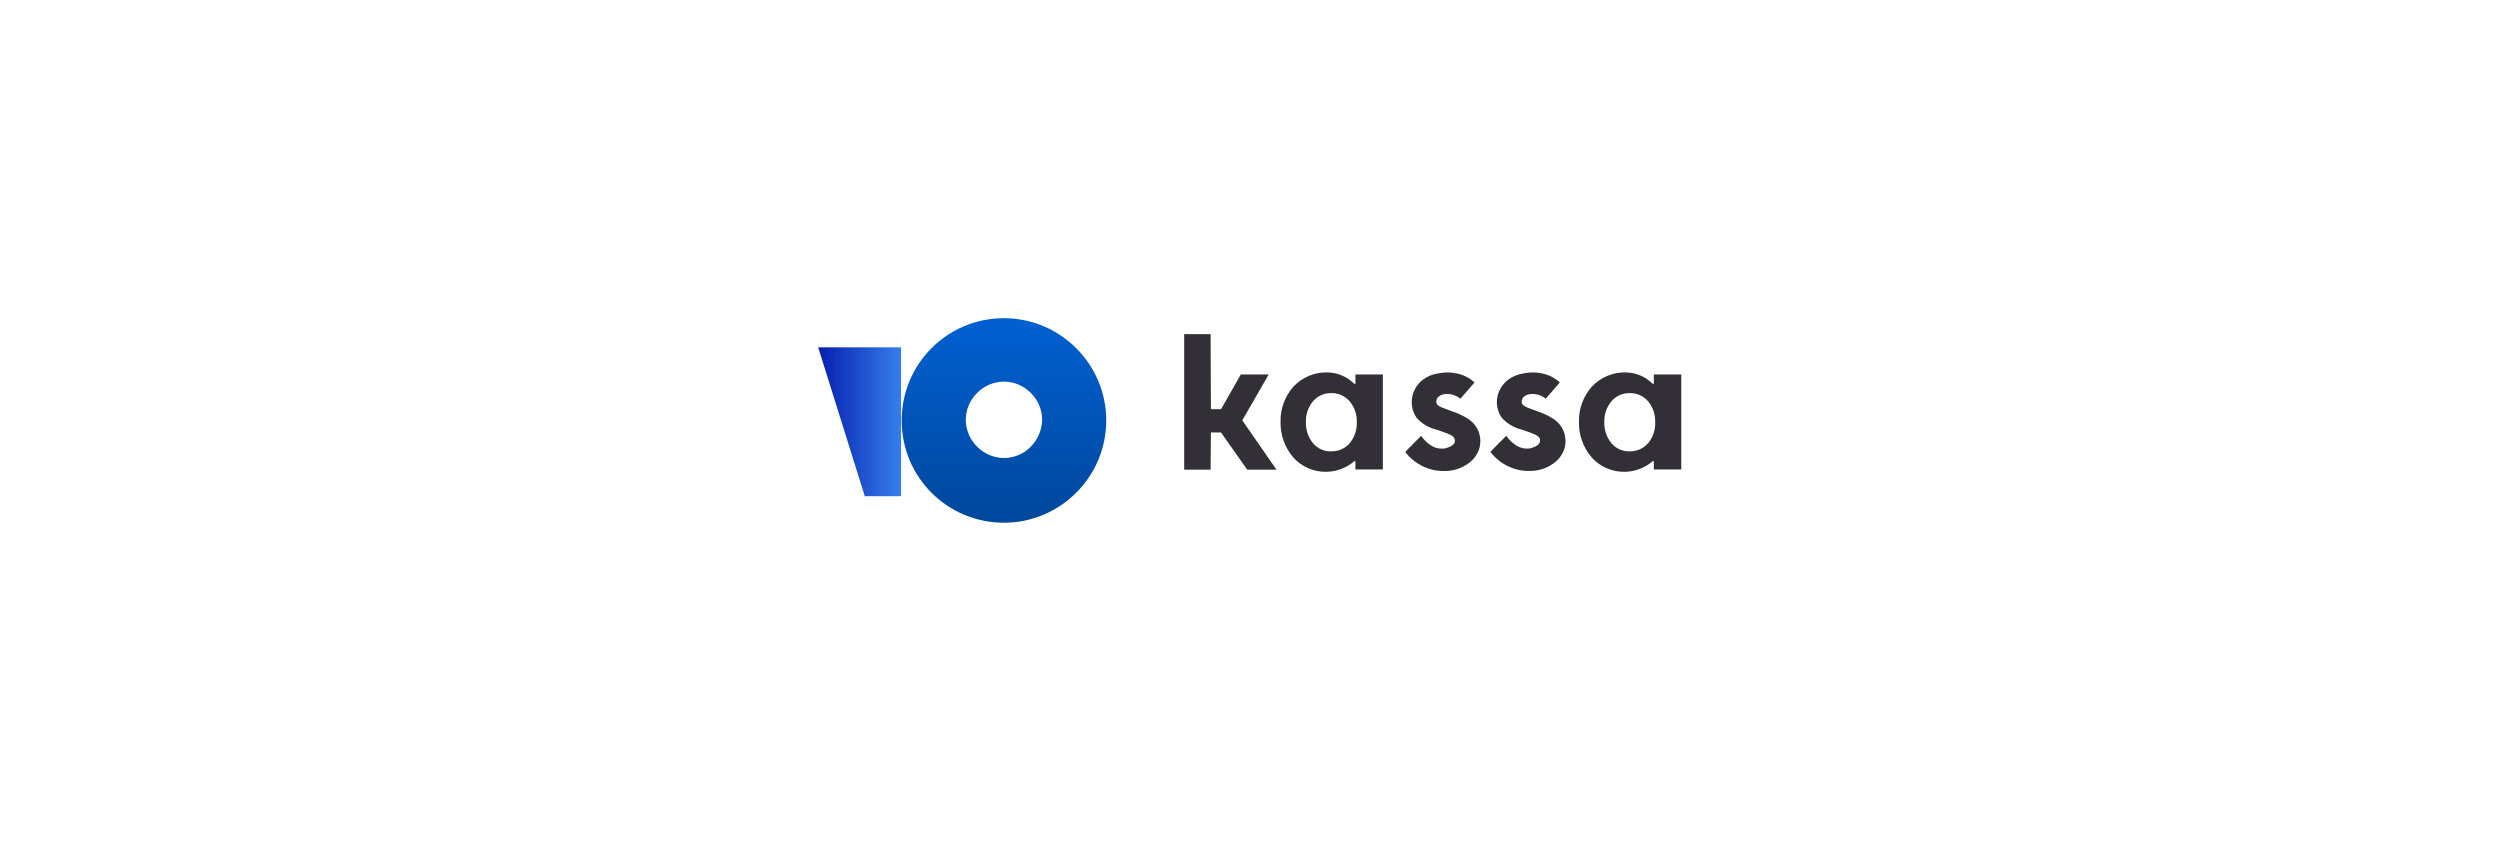<?xml version="1.0" encoding="UTF-8"?> <svg xmlns="http://www.w3.org/2000/svg" width="330" height="112" viewBox="0 0 330 112" fill="none"><g filter="url(#filter0_d_632_3779)"><rect x="20" y="20" width="290" height="72" rx="20" fill="white"></rect></g><g clip-path="url(#clip0_632_3779)"><path d="M167.468 49.432H163.787L161.181 54.01H159.84L159.798 44.102H156.312V61.997H159.798L159.84 57.085H161.173L164.632 61.997H168.493L163.983 55.488L167.468 49.432Z" fill="#332F36"></path><path d="M193.846 55.324C193.138 54.866 192.371 54.507 191.565 54.257L190.796 53.966L190.591 53.889C190.113 53.71 189.609 53.522 189.592 53.035C189.588 52.891 189.62 52.748 189.685 52.619C189.751 52.491 189.848 52.381 189.968 52.3C190.22 52.126 190.516 52.026 190.822 52.01C191.49 51.964 192.151 52.161 192.684 52.565L192.778 52.625L194.64 50.481L194.546 50.404C194.315 50.197 194.063 50.014 193.795 49.857C193.314 49.583 192.792 49.389 192.249 49.285C191.466 49.118 190.657 49.118 189.874 49.285C189.117 49.385 188.399 49.679 187.79 50.139C187.4 50.444 187.074 50.823 186.831 51.254C186.588 51.685 186.432 52.159 186.372 52.651C186.265 53.537 186.49 54.432 187.004 55.162C187.686 55.918 188.578 56.453 189.566 56.699L189.72 56.751L190.07 56.87C191.335 57.297 191.693 57.468 191.898 57.724C191.994 57.853 192.047 58.008 192.052 58.169C192.052 58.775 191.309 59.023 190.805 59.177C190.453 59.243 190.09 59.236 189.741 59.157C189.391 59.077 189.061 58.927 188.772 58.715C188.304 58.402 187.903 57.998 187.593 57.528C187.397 57.733 185.466 59.638 185.5 59.672L185.56 59.757C186.491 60.922 187.794 61.73 189.25 62.047C189.583 62.111 189.92 62.154 190.258 62.175H190.609C191.759 62.199 192.886 61.848 193.82 61.175C194.452 60.729 194.937 60.104 195.213 59.382C195.381 58.896 195.44 58.38 195.387 57.87C195.334 57.359 195.169 56.866 194.905 56.426C194.635 55.987 194.274 55.611 193.846 55.324Z" fill="#332F36"></path><path d="M205.106 55.324C204.401 54.866 203.636 54.507 202.834 54.257L202.056 53.966L201.86 53.889C201.373 53.71 200.877 53.522 200.852 53.035C200.854 52.891 200.89 52.75 200.957 52.622C201.024 52.495 201.119 52.384 201.236 52.3C201.489 52.127 201.784 52.026 202.09 52.01C202.758 51.965 203.419 52.163 203.952 52.565L204.038 52.625L205.9 50.481L205.815 50.404C205.581 50.196 205.326 50.012 205.054 49.858C204.577 49.583 204.057 49.39 203.517 49.285C202.731 49.118 201.919 49.118 201.134 49.285C200.378 49.388 199.66 49.682 199.049 50.139C198.657 50.441 198.329 50.818 198.082 51.248C197.836 51.677 197.677 52.151 197.614 52.642C197.503 53.529 197.728 54.425 198.247 55.154C198.929 55.909 199.821 56.444 200.809 56.691L200.954 56.742L201.305 56.862C202.577 57.289 202.936 57.46 203.141 57.716C203.239 57.843 203.291 58 203.286 58.16C203.286 58.767 202.552 59.014 202.048 59.168C201.694 59.234 201.33 59.228 200.979 59.148C200.628 59.069 200.297 58.919 200.006 58.707C199.542 58.389 199.142 57.986 198.827 57.52C198.639 57.725 196.709 59.629 196.735 59.664L196.803 59.749C197.733 60.913 199.036 61.722 200.493 62.038C200.826 62.103 201.163 62.146 201.501 62.166H201.851C203.002 62.19 204.129 61.84 205.063 61.167C205.695 60.72 206.179 60.096 206.455 59.373C206.623 58.888 206.683 58.372 206.63 57.861C206.576 57.351 206.412 56.858 206.148 56.418C205.881 55.984 205.526 55.611 205.106 55.324Z" fill="#332F36"></path><path d="M178.916 49.431V50.661H178.763C177.809 49.706 176.516 49.165 175.167 49.157C174.339 49.141 173.517 49.299 172.755 49.621C171.993 49.944 171.307 50.423 170.742 51.028C169.603 52.304 168.992 53.965 169.033 55.675C168.989 57.413 169.599 59.105 170.742 60.416C171.293 61.021 171.968 61.501 172.722 61.822C173.475 62.143 174.288 62.299 175.107 62.278C176.458 62.252 177.758 61.754 178.78 60.868H178.916V61.97H182.538V49.431H178.916ZM179.096 55.743C179.132 56.754 178.795 57.742 178.148 58.519C177.838 58.867 177.455 59.141 177.027 59.324C176.599 59.507 176.136 59.594 175.671 59.578C175.219 59.586 174.772 59.492 174.362 59.302C173.953 59.113 173.591 58.834 173.304 58.485C172.665 57.692 172.337 56.693 172.382 55.675C172.353 54.688 172.687 53.724 173.322 52.967C173.614 52.624 173.978 52.349 174.388 52.163C174.799 51.977 175.245 51.884 175.696 51.891C176.158 51.876 176.618 51.965 177.042 52.149C177.466 52.334 177.843 52.61 178.148 52.959C178.794 53.739 179.132 54.73 179.096 55.743Z" fill="#332F36"></path><path d="M218.306 49.431V50.661H218.153C217.201 49.708 215.912 49.167 214.565 49.157C213.736 49.142 212.914 49.3 212.15 49.623C211.387 49.945 210.699 50.423 210.132 51.028C208.993 52.304 208.382 53.965 208.424 55.675C208.379 57.413 208.989 59.105 210.132 60.416C210.683 61.021 211.358 61.501 212.112 61.822C212.865 62.143 213.678 62.299 214.497 62.278C215.848 62.252 217.148 61.753 218.17 60.868H218.306V61.97H221.928V49.431H218.306ZM218.486 55.743C218.526 56.754 218.188 57.744 217.538 58.519C217.228 58.866 216.845 59.141 216.417 59.324C215.989 59.507 215.526 59.594 215.061 59.578C214.609 59.586 214.162 59.492 213.753 59.302C213.343 59.113 212.981 58.834 212.694 58.485C212.055 57.692 211.727 56.693 211.772 55.675C211.743 54.688 212.077 53.724 212.712 52.967C213.004 52.624 213.368 52.349 213.778 52.163C214.189 51.977 214.636 51.884 215.086 51.891C215.548 51.876 216.008 51.965 216.432 52.149C216.856 52.334 217.233 52.61 217.538 52.958C218.188 53.737 218.526 54.729 218.486 55.743Z" fill="#332F36"></path><path d="M132.523 42C125.004 42 119.023 48.066 119.023 55.5C119.023 63.019 125.09 69 132.523 69C139.957 69 146.023 62.934 146.023 55.5C146.023 48.066 139.957 42 132.523 42ZM132.523 60.456C129.789 60.456 127.482 58.149 127.482 55.415C127.482 52.68 129.789 50.373 132.523 50.373C135.258 50.373 137.565 52.68 137.565 55.415C137.479 58.234 135.258 60.456 132.523 60.456Z" fill="url(#paint0_linear_632_3779)"></path><path d="M118.937 45.844V65.496H114.152L108 45.844H118.937Z" fill="url(#paint1_linear_632_3779)"></path></g><defs><filter id="filter0_d_632_3779" x="0" y="0" width="330" height="112" filterUnits="userSpaceOnUse" color-interpolation-filters="sRGB"><feFlood flood-opacity="0" result="BackgroundImageFix"></feFlood><feColorMatrix in="SourceAlpha" type="matrix" values="0 0 0 0 0 0 0 0 0 0 0 0 0 0 0 0 0 0 127 0" result="hardAlpha"></feColorMatrix><feOffset></feOffset><feGaussianBlur stdDeviation="10"></feGaussianBlur><feComposite in2="hardAlpha" operator="out"></feComposite><feColorMatrix type="matrix" values="0 0 0 0 0.196 0 0 0 0 0.255 0 0 0 0 0.584 0 0 0 0.1 0"></feColorMatrix><feBlend mode="normal" in2="BackgroundImageFix" result="effect1_dropShadow_632_3779"></feBlend><feBlend mode="normal" in="SourceGraphic" in2="effect1_dropShadow_632_3779" result="shape"></feBlend></filter><linearGradient id="paint0_linear_632_3779" x1="132.523" y1="42" x2="132.523" y2="69" gradientUnits="userSpaceOnUse"><stop stop-color="#0160D1"></stop><stop offset="1" stop-color="#00479C"></stop></linearGradient><linearGradient id="paint1_linear_632_3779" x1="108" y1="55.67" x2="118.937" y2="55.67" gradientUnits="userSpaceOnUse"><stop stop-color="#041FB0"></stop><stop offset="1" stop-color="#357EEB"></stop></linearGradient><clipPath id="clip0_632_3779"><rect width="114" height="27" fill="white" transform="translate(108 42)"></rect></clipPath></defs></svg> 
